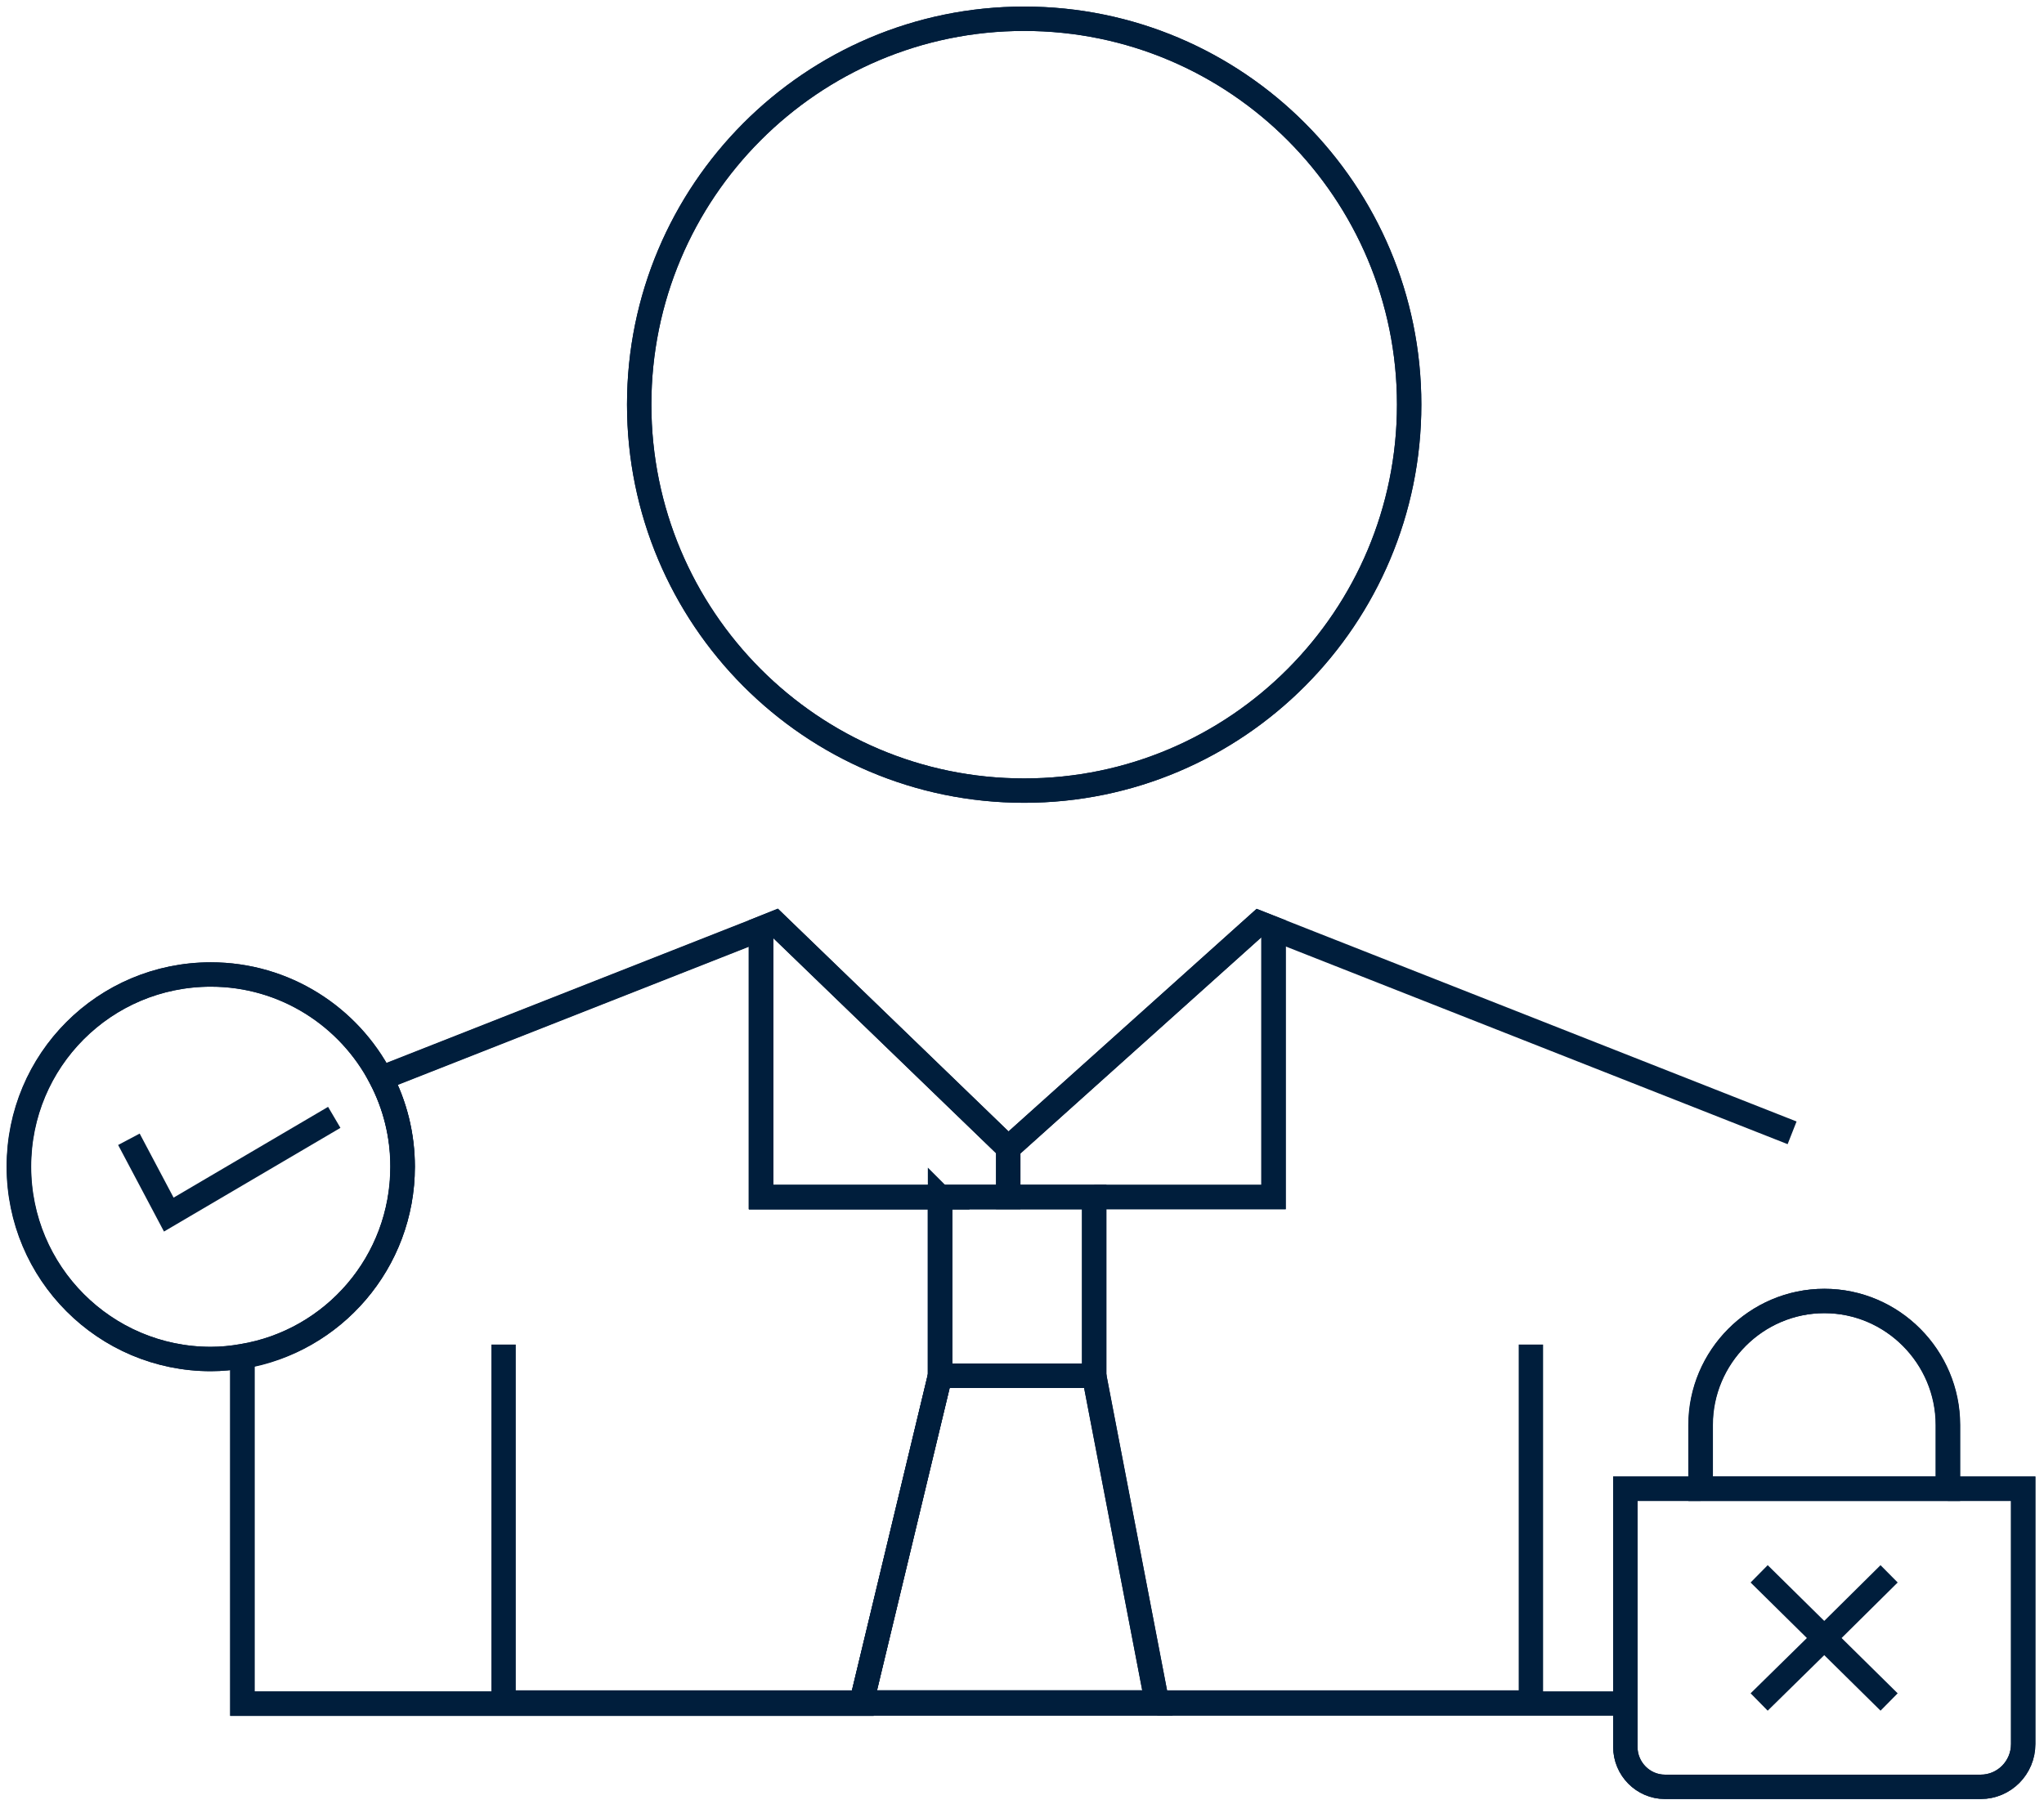 <svg width="109" height="96" viewBox="0 0 109 96" fill="none" xmlns="http://www.w3.org/2000/svg">
<path d="M58.349 73.38L61.698 90.807H45.943L50.129 73.38H58.349Z" stroke="#001E3C" stroke-width="1.3" stroke-miterlimit="10"/>
<path d="M58.349 63.847V73.38H50.129V63.847H53.766H58.349Z" stroke="#001E3C" stroke-width="1.3" stroke-miterlimit="10"/>
<path d="M53.766 61.234V63.847H50.129H40.578V49.528L41.332 49.226L53.766 61.234Z" stroke="#001E3C" stroke-width="1.3" stroke-miterlimit="10"/>
<path d="M54.616 1C65.965 1 75.146 10.23 75.146 21.578C75.146 32.926 65.965 42.169 54.616 42.169C43.267 42.169 34.086 32.94 34.086 21.578C34.086 10.216 43.281 1 54.616 1Z" stroke="#001E3C" stroke-width="1.3" stroke-miterlimit="10"/>
<path d="M67.914 49.528V63.847H58.349H53.766V61.234L67.146 49.226L67.914 49.528Z" stroke="#001E3C" stroke-width="1.3" stroke-miterlimit="10"/>
<path d="M50.129 63.847V73.393L45.943 90.821V90.876H12.925V72.362C17.783 71.55 21.475 67.314 21.475 62.238C21.475 60.546 21.063 58.937 20.322 57.52L40.591 49.542V63.861H50.143L50.129 63.847Z" stroke="#001E3C" stroke-width="1.3" stroke-miterlimit="10"/>
<path d="M21.461 62.224C21.461 67.314 17.77 71.536 12.912 72.334C12.363 72.43 11.814 72.486 11.238 72.486C5.584 72.486 1 67.891 1 62.224C1 56.557 5.57 51.977 11.238 51.977C15.176 51.977 18.607 54.219 20.308 57.506C21.05 58.923 21.461 60.532 21.461 62.224Z" stroke="#001E3C" stroke-width="1.3" stroke-miterlimit="10"/>
<path d="M97.282 69.391C100.905 69.391 103.869 72.376 103.869 76.007V79.404H90.681V76.007C90.681 72.376 93.645 69.391 97.282 69.391Z" stroke="#001E3C" stroke-width="1.3" stroke-miterlimit="10"/>
<path d="M107.89 79.404V93.022C107.89 94.287 106.874 95.305 105.626 95.305H88.787C87.621 95.305 86.674 94.343 86.674 93.173V79.404H107.89Z" stroke="#001E3C" stroke-width="1.3" stroke-miterlimit="10"/>
<path d="M54.616 1C65.965 1 75.146 10.23 75.146 21.578C75.146 32.926 65.965 42.169 54.616 42.169C43.267 42.169 34.086 32.94 34.086 21.578C34.086 10.216 43.281 1 54.616 1Z" stroke="#001E3C" stroke-width="1.3" stroke-miterlimit="10"/>
<path d="M20.309 57.506L40.578 49.528L41.333 49.226L53.766 61.234L67.146 49.226L67.914 49.528L95.567 60.422" stroke="#001E3C" stroke-width="1.3" stroke-miterlimit="10"/>
<path d="M45.93 90.862H12.925V72.348" stroke="#001E3C" stroke-width="1.3" stroke-miterlimit="10"/>
<path d="M86.674 90.862H61.711" stroke="#001E3C" stroke-width="1.3" stroke-miterlimit="10"/>
<path d="M81.638 71.715V90.807H61.698H45.944H26.855V71.715" stroke="#001E3C" stroke-width="1.3" stroke-miterlimit="10"/>
<path d="M50.129 63.847H40.578V49.528V49.226" stroke="#001E3C" stroke-width="1.3" stroke-miterlimit="10"/>
<path d="M67.914 49.226V49.528V63.847H58.349" stroke="#001E3C" stroke-width="1.3" stroke-miterlimit="10"/>
<path d="M50.129 73.38V63.847H53.766H58.349V73.38" stroke="#001E3C" stroke-width="1.3" stroke-miterlimit="10"/>
<path d="M45.93 90.862H61.711L61.698 90.807L58.349 73.38H50.129L45.943 90.807L45.93 90.862Z" stroke="#001E3C" stroke-width="1.3" stroke-miterlimit="10"/>
<path d="M103.869 79.404H107.89V93.022C107.89 94.287 106.874 95.305 105.626 95.305H88.787C87.621 95.305 86.674 94.343 86.674 93.173V79.404H90.681" stroke="#001E3C" stroke-width="1.3" stroke-miterlimit="10"/>
<path d="M90.695 79.404V76.007C90.695 72.376 93.659 69.391 97.296 69.391C100.932 69.391 103.883 72.376 103.883 76.007V79.404H90.695Z" stroke="#001E3C" stroke-width="1.3" stroke-miterlimit="10"/>
<path d="M93.81 90.78L97.282 87.369L100.74 83.944" stroke="#001E3C" stroke-width="1.3" stroke-miterlimit="10"/>
<path d="M100.74 90.78L97.282 87.369L93.81 83.944" stroke="#001E3C" stroke-width="1.3" stroke-miterlimit="10"/>
<path d="M12.925 72.334C12.377 72.43 11.828 72.486 11.251 72.486C5.597 72.486 1.014 67.891 1.014 62.224C1.014 56.557 5.583 51.977 11.251 51.977C15.19 51.977 18.62 54.219 20.322 57.506C21.063 58.923 21.475 60.532 21.475 62.224C21.475 67.314 17.783 71.536 12.925 72.334Z" stroke="#001E3C" stroke-width="1.3" stroke-miterlimit="10"/>
<path d="M6.874 60.766L9.001 64.783L17.825 59.597" stroke="#001E3C" stroke-width="1.3" stroke-miterlimit="10"/>
</svg>
